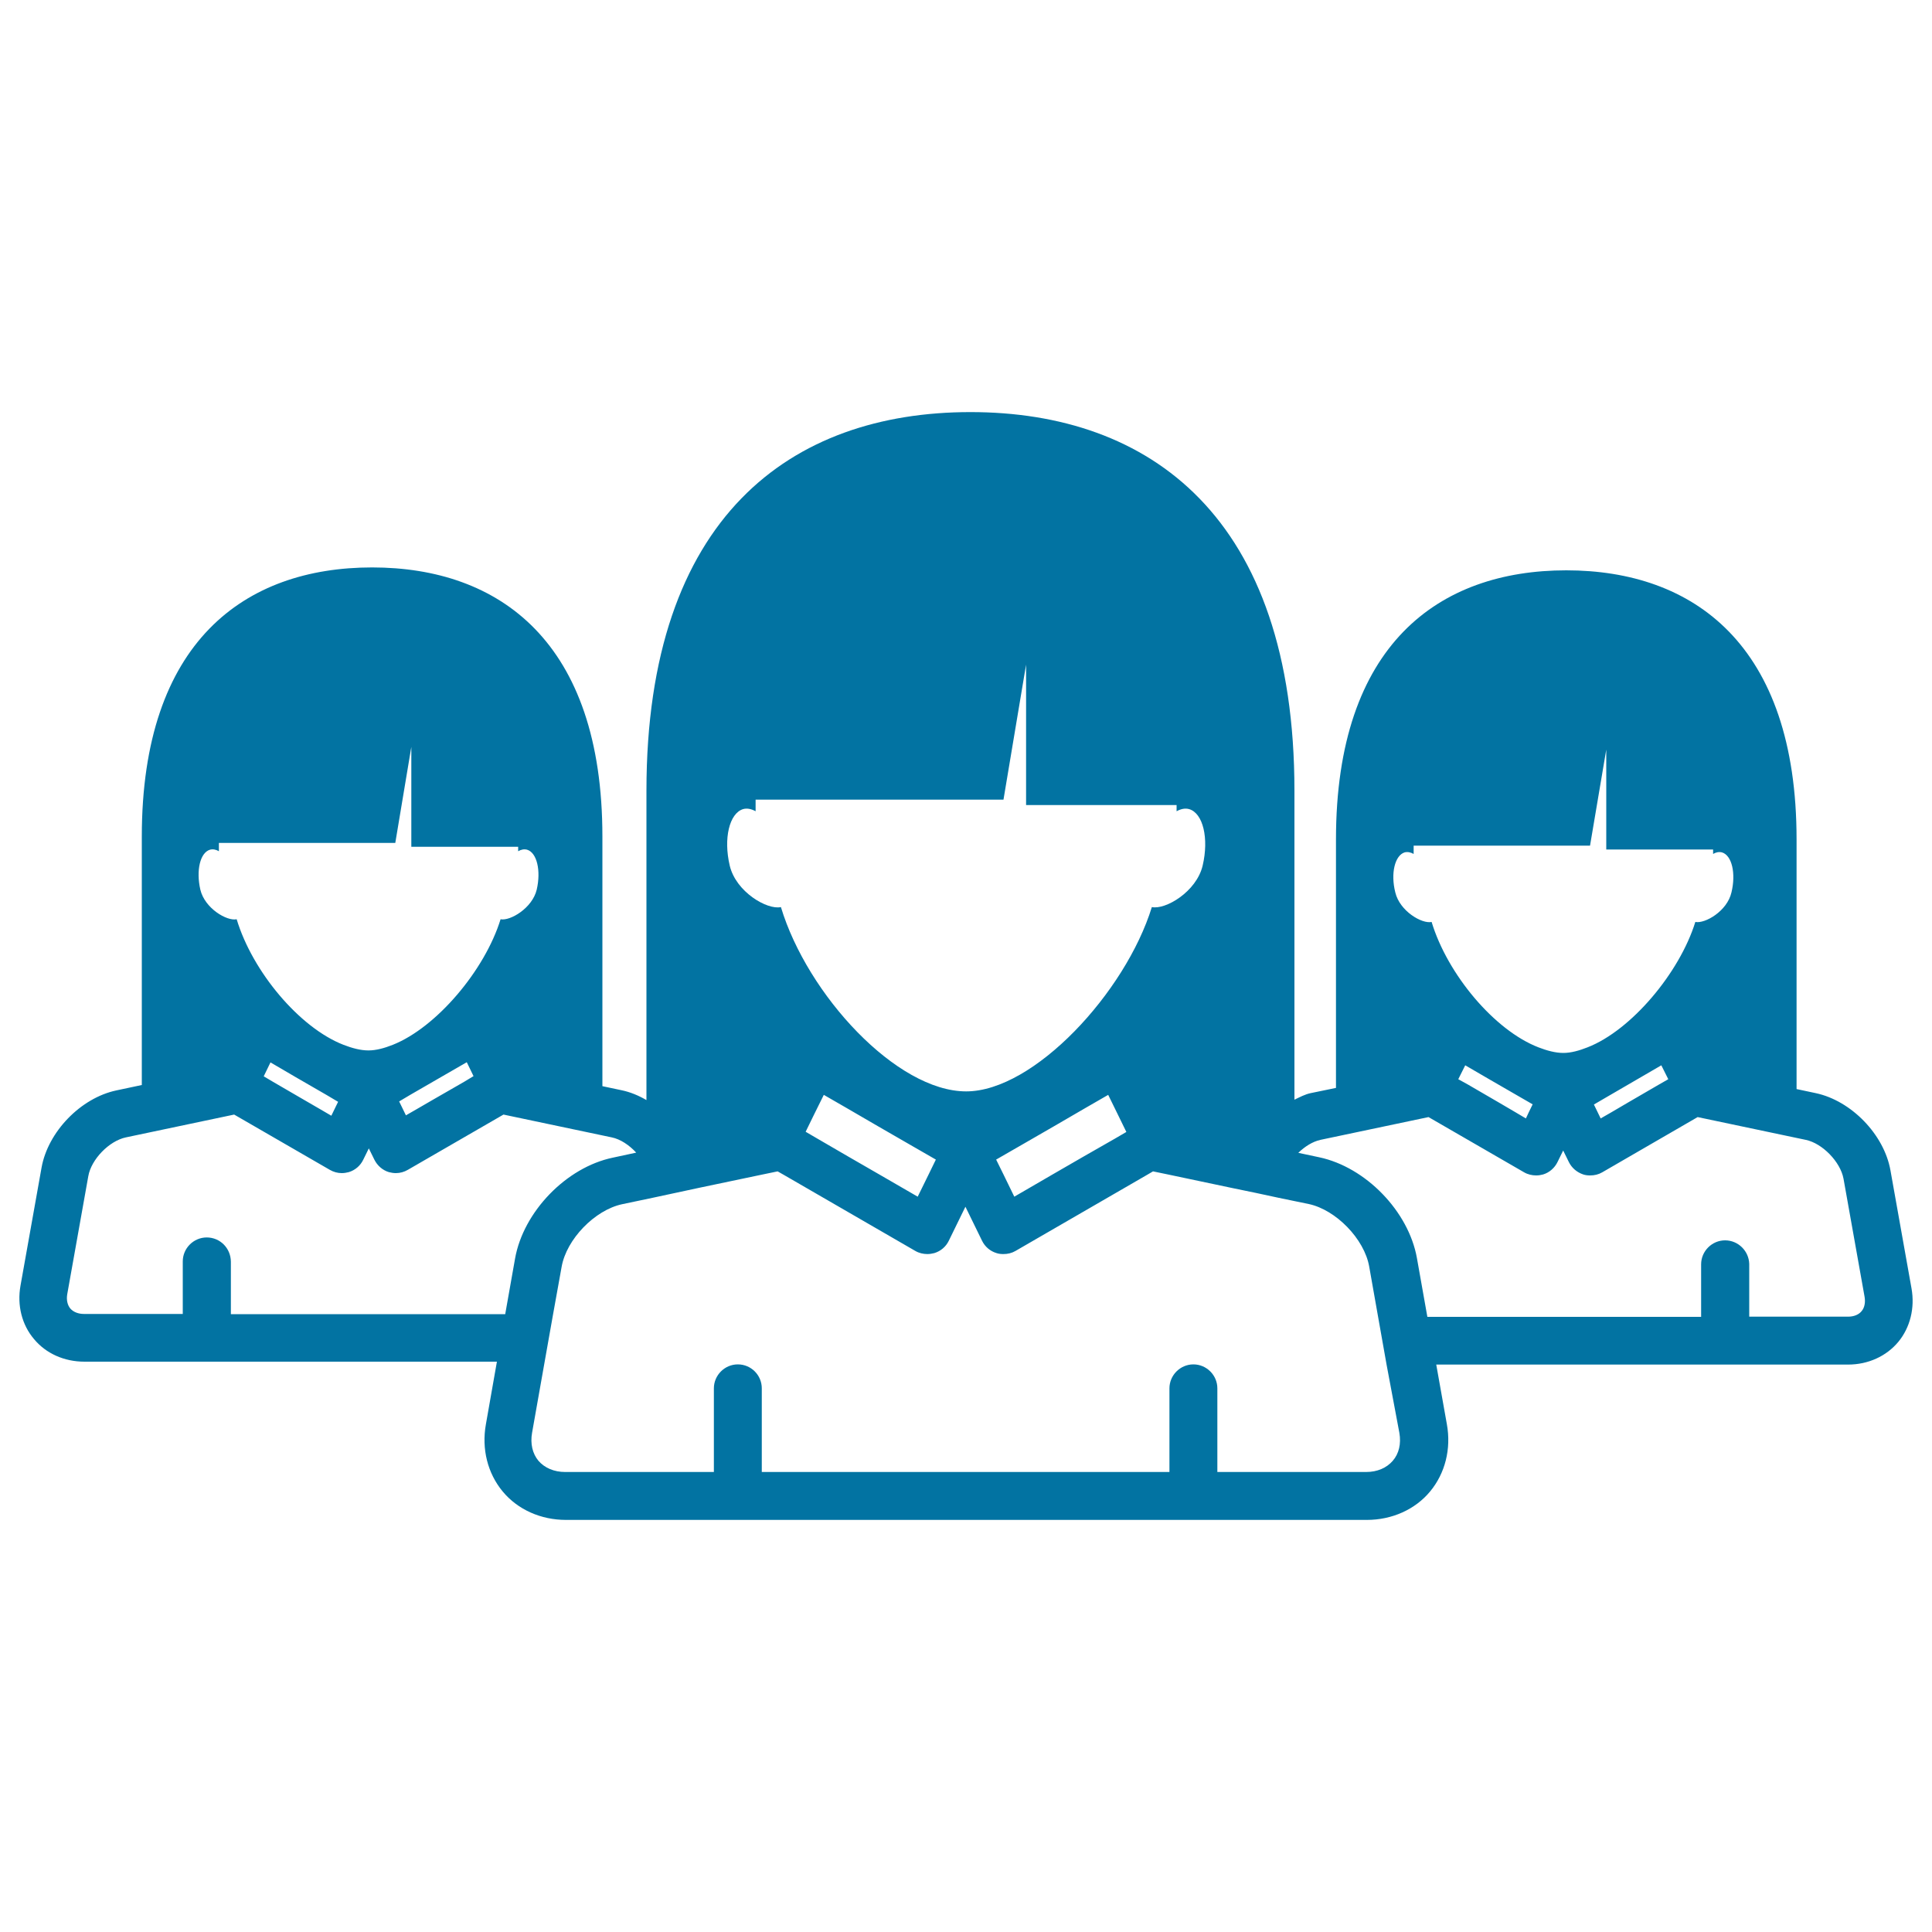 <svg xmlns="http://www.w3.org/2000/svg" viewBox="0 0 1000 1000" style="fill:#0273a2">
<title>Girls Group SVG icon</title>
<g><path d="M989.4,666.9l-10.9-61.1c-3.3-18.6-20.3-36.1-38.7-40l-9.9-2.1V434.5c0-100.9-53.4-139.3-119.2-139.3c-65.9,0-119.2,38.3-119.2,139.3v128.6l-13.1,2.7c-2.9,0.6-5.7,2.1-8.4,3.4V409.3c0-142-75.1-196-167.7-196c-92.7,0-167.7,54-167.7,196v160.1c-4.1-2.4-8.5-4.2-12.9-5.1l-9.9-2.1V433c0-100.9-53.4-139.3-119.2-139.3c-65.9,0-119.2,38.4-119.2,139.3v128.6l-13.2,2.8c-18.4,3.9-35.4,21.4-38.7,40l-10.9,61.1c-1.8,10.1,0.7,20.2,7,27.6c6.2,7.5,15.7,11.7,26.1,11.7h213.5l-5.7,32.4c-2.3,12.8,0.9,25.4,8.7,34.8c7.8,9.4,19.8,14.7,32.7,14.7h414.6c13,0,25-5.4,32.7-14.7c7.8-9.4,11-22,8.7-34.8l-5.5-30.9h213.2c10.3,0,19.8-4.3,26-11.8C988.7,687.1,991.2,677,989.4,666.9z M892.9,642c-6.8,0-12.4,5.6-12.4,12.4v27.2H738.8l-5.4-30.4c-4.3-24.2-26.5-47.1-50.6-52.2l-10.8-2.3c3.4-3.3,7.4-5.8,11.4-6.7l56-11.8l49.5,28.6c1.9,1.1,4.1,1.6,6.2,1.6c1.3,0,2.5-0.2,3.6-0.5c3.3-1,6-3.4,7.5-6.5l2.9-5.9l2.9,5.9c1.5,3.1,4.2,5.4,7.5,6.5c1.2,0.4,2.4,0.5,3.6,0.5c2.2,0,4.3-0.5,6.2-1.6l49.4-28.6l56,11.8c8.6,1.8,17.9,11.4,19.5,20.1l10.9,61.1c0.5,2.9,0,5.6-1.5,7.4c-1.5,1.9-4.1,2.9-7,2.9h-51.2v-27.3C905.2,647.5,899.7,642,892.9,642z M724.3,741.6c1,5.7-0.2,10.8-3.4,14.5c-3.2,3.7-8,5.8-13.8,5.8h-77v-43.3c0-6.8-5.6-12.4-12.4-12.4c-6.8,0-12.4,5.6-12.4,12.4v43.3h-211v-43.3c0-6.8-5.5-12.4-12.4-12.4c-6.8,0-12.4,5.6-12.4,12.4v43.3h-77c-5.7,0-10.6-2.1-13.8-5.8c-3.1-3.7-4.3-8.9-3.3-14.5l6.5-36.7l2.2-12.4l2.2-12.4l4.4-24.4c2.5-14.3,17.2-29.4,31.3-32.4l15.7-3.3l12.1-2.6l12.1-2.6l32.4-6.8l8.2-1.7l3,1.7l68.3,39.5c1.9,1.1,4.1,1.6,6.2,1.6c1.2,0,2.4-0.2,3.6-0.5c3.3-1,6-3.3,7.5-6.4l8.6-17.6l8.6,17.6c1.5,3.1,4.2,5.4,7.5,6.4c1.2,0.4,2.4,0.5,3.6,0.5c2.2,0,4.3-0.5,6.2-1.6l68.3-39.5l2.9-1.7l8.2,1.7l32.7,6.9l12.1,2.5l12.1,2.6l15.5,3.2c14.1,3,28.8,18.1,31.3,32.4l4.6,26l2.2,12.4l2.2,12.4L724.3,741.6z M107,640.5c-6.8,0-12.4,5.6-12.4,12.4v27.2H43.5c-3,0-5.5-1-7.1-2.8c-1.5-1.8-2.1-4.5-1.6-7.4l10.9-61.1c1.5-8.7,10.8-18.3,19.5-20.1l56-11.8l49.5,28.6c1.9,1.1,4,1.7,6.2,1.7c1.2,0,2.4-0.2,3.6-0.5c3.3-1,6-3.3,7.5-6.4l2.9-5.9l2.9,5.9c1.5,3,4.2,5.4,7.5,6.4c1.2,0.3,2.4,0.5,3.6,0.5c2.2,0,4.3-0.6,6.2-1.7l49.5-28.6l56,11.8c4.5,0.9,9.1,4,12.7,7.9l-12.1,2.6c-24.1,5-46.3,28-50.6,52.2l-5.1,28.8h-142v-27.2C119.4,646,113.9,640.5,107,640.5z M108.7,439.8c1.5-0.4,3.1-0.1,4.6,0.8v-4.3h91.3l8.3-49.7v51.7h55.3v2.3c1.5-0.9,3.1-1.2,4.6-0.8c5.1,1.5,7.3,10.8,5,20.7c-2.3,9.6-13.8,16.3-18.7,15.3c-8.2,26.5-33.2,56-55.8,65c-4.3,1.7-8.6,2.9-12.6,2.9c-4.1,0-8.5-1.2-12.9-2.9c-22.7-8.8-47.1-37.8-55.3-65c-5,1.1-16.5-5.6-18.8-15.3C101.4,450.5,103.6,441.3,108.7,439.8z M136.5,557.1l3.5-7.2l13,7.6l16.1,9.3l5.9,3.5l-2,4.1l-1.5,3.1l-5.3-3.1l-8.8-5.1l-16-9.3L136.5,557.1z M240.3,559.9l-16,9.2l-8.8,5.1l-5.4,3.1l-1.5-3.1l-2-4.1l5.9-3.5l16.1-9.3l13-7.5l3.5,7.2L240.3,559.9z M560.9,598.6l-16.1,9.3L525,619.4l-5.6-11.5l-3.8-7.7l13.9-8l16.3-9.4l16-9.3l11.8-6.8l5.1,10.4l4.3,8.8l-6,3.5L560.9,598.6z M439,598.6l-16-9.3l-6-3.5l4.3-8.8l5.1-10.3l11.8,6.8l16,9.3l16.3,9.4l13.9,8l-3.8,7.8l-5.6,11.4l-19.7-11.4L439,598.6z M519.4,413.9l11.7-69.9v72.7H609v3.2c2.2-1.2,4.4-1.7,6.5-1.1c7.2,2.1,10.3,15.1,7,29.2c-3.2,13.6-19.3,23-26.3,21.5c-13.7,44.3-61.1,95.4-96.1,95.4c-36,0-82.2-50-95.9-95.4c-7,1.6-23.3-7.8-26.5-21.5c-3.3-14-0.2-27,6.9-29.2c2.1-0.6,4.3-0.1,6.5,1.1v-6H519.4z M727,441.2c1.5-0.4,3.1-0.1,4.7,0.8v-4.3h91.3l8.4-49.7v51.7h55.3v2.3c1.5-0.9,3.1-1.2,4.6-0.8c5.1,1.5,7.3,10.8,4.9,20.7c-2.2,9.7-13.7,16.3-18.7,15.3c-8.2,26.4-33.2,56.1-55.8,64.9c-4.3,1.7-8.6,2.9-12.5,2.9c-4.1,0-8.5-1.2-12.9-2.9c-22.8-8.8-47.1-37.8-55.3-64.9c-5,1.1-16.5-5.6-18.8-15.3C719.7,452,722,442.8,727,441.2z M754.8,558.6l3.6-7.2l12.9,7.5l16.1,9.3l5.9,3.4l-2,4.1l-1.5,3.2l-5.4-3.2l-8.7-5.1l-16-9.3L754.8,558.6z M858.6,561.4l-16,9.3l-8.7,5.1l-5.4,3.1l-1.5-3.1l-2-4.1l6-3.5l16-9.3l12.9-7.5l3.6,7.2L858.6,561.4z"/></g>
</svg>